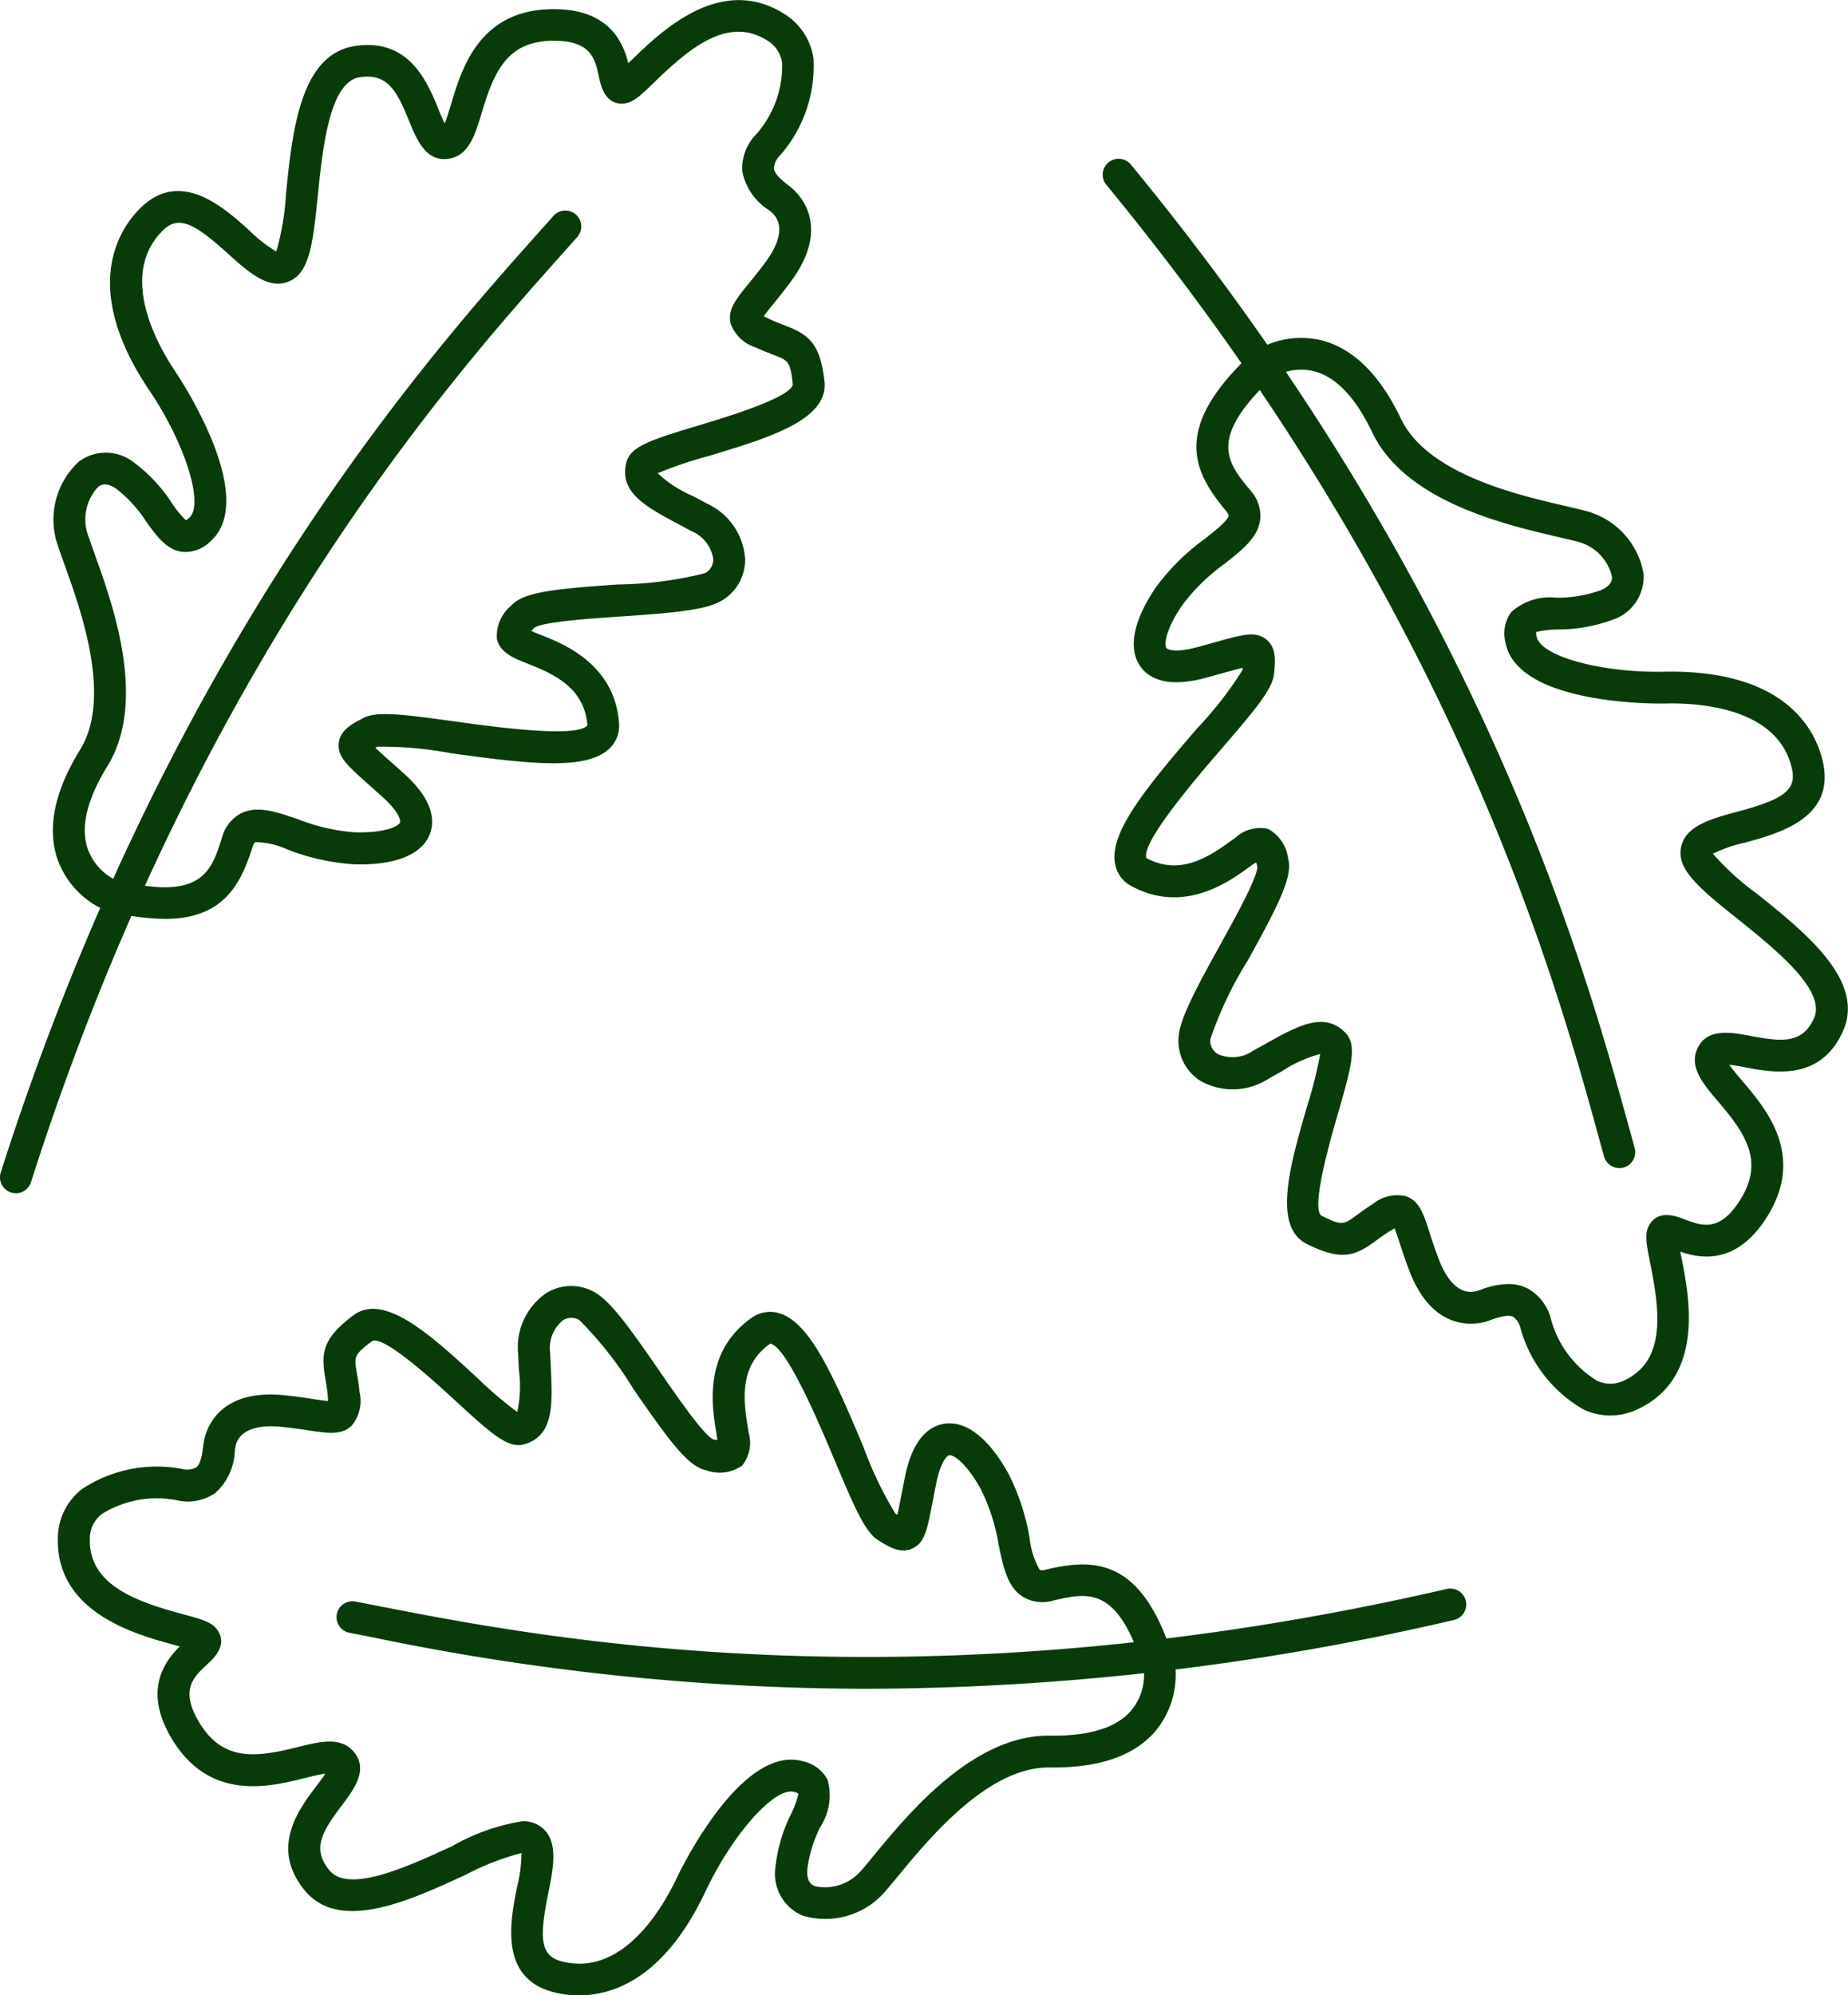 <svg id="sustainable-gallox" xmlns="http://www.w3.org/2000/svg" width="97.922" height="105.697" viewBox="0 0 97.922 105.697">
  <path id="Path_134" data-name="Path 134" d="M-1113.085,2544.619a12.766,12.766,0,0,1-3.1-.447l-.109-.035a4.673,4.673,0,0,1-2.487-2.727c-.537-1.639-.129-3.574,1.214-5.753,1.706-2.77.048-7.378-.843-9.853-.135-.376-.253-.7-.34-.972a4.173,4.173,0,0,1,1.125-4.443,2.4,2.4,0,0,1,2.923.062,8.357,8.357,0,0,1,2.006,2.151,5.094,5.094,0,0,0,.736.9,1.018,1.018,0,0,0,.182-.138c.787-.719-.223-3.931-2.118-6.739-3.708-5.5-1.56-8.594-.464-9.671,2.12-2.085,4.406-.024,5.772,1.206a7.392,7.392,0,0,0,1.418,1.109,14.017,14.017,0,0,0,.518-3.122c.336-3.262.755-7.321,3.642-7.765s3.853,1.924,4.429,3.338c.094.231.22.538.332.76.118-.279.246-.705.348-1.045.563-1.875,1.5-5.008,5.432-5.008h.035c2.928.014,3.645,1.785,3.914,2.864l.2-.189c1.527-1.482,4.7-4.567,8.08-2.413a3.327,3.327,0,0,1,1.534,2.355,7.162,7.162,0,0,1-1.8,5.161,1.046,1.046,0,0,0-.3.66c.034.317.482.668.75.879.094.073.176.137.24.2.5.443,1.987,2.1-.087,4.912-.355.479-.674.87-.939,1.2-.181.221-.378.462-.5.636.065.036.151.081.264.135.306.145.581.249.824.342,1.279.487,1.907.94,2.13,2.985s-3.036,3.013-6.186,3.957a21.505,21.505,0,0,0-2.651.9,6.4,6.4,0,0,0,1.872,1.212q.343.183.724.389a3.475,3.475,0,0,1,2.036,2.945,2.506,2.506,0,0,1-1.287,2.229c-.851.48-2.576.628-5.317.814-1.639.111-4.115.28-4.574.6-.057.065-.105.121-.145.171l.171.074c.084.035.185.075.3.119,1.178.459,3.935,1.537,4.17,4.669a1.659,1.659,0,0,1-.526,1.378c-1.206,1.13-4.106.825-8.394.229a19.6,19.6,0,0,0-3.881-.344l-.11.059c.211.2.505.463.809.733.212.188.45.4.714.637,1.607,1.45,1.625,2.552,1.356,3.223-.432,1.079-1.86,1.644-4,1.579a11.835,11.835,0,0,1-3.533-.784,4.3,4.3,0,0,0-1.71-.393.537.537,0,0,0-.147.276C-1109.057,2542.772-1109.958,2544.619-1113.085,2544.619Zm-2.611-2.064c4.579,1.143,5.076-.429,5.65-2.249a2.025,2.025,0,0,1,.994-1.273c.86-.435,1.859-.094,3.016.3a10.332,10.332,0,0,0,3.035.7c1.625.04,2.312-.332,2.388-.522.039-.1-.046-.554-.92-1.343-.261-.235-.5-.443-.7-.629-1.213-1.077-1.714-1.523-1.624-2.254.084-.676.675-.984,1.3-1.309.714-.37,2.08-.2,4.857.185,1.939.27,6.478.9,7.015.2-.153-1.929-1.686-2.684-3.112-3.24-.129-.051-.244-.1-.342-.137-.5-.212-1.188-.5-1.342-1.2a2.085,2.085,0,0,1,.759-1.762c.636-.707,2.218-.884,5.675-1.119a19.658,19.658,0,0,0,4.6-.6.827.827,0,0,0,.43-.747,1.9,1.9,0,0,0-1.157-1.477c-.248-.136-.486-.262-.71-.382-1.682-.9-3.135-1.671-2.741-3.247.214-.855,1.263-1.2,3.829-1.97,1.329-.4,4.86-1.456,4.995-2.166-.135-1.237-.223-1.27-1.053-1.586-.259-.1-.581-.221-.946-.394a2.041,2.041,0,0,1-1.3-1.265c-.163-.724.283-1.27.957-2.1.252-.309.554-.678.89-1.132.848-1.147.965-2.086.33-2.644-.044-.04-.1-.084-.167-.135a3.13,3.13,0,0,1-1.386-2.027,2.547,2.547,0,0,1,.683-1.917,5.494,5.494,0,0,0,1.428-3.824,1.639,1.639,0,0,0-.775-1.192c-2.077-1.326-4.1.361-6,2.2-.726.705-1.127,1.094-1.636,1.129-.979.067-1.193-.934-1.3-1.416-.2-.935-.4-1.9-2.36-1.912h-.027c-2.479,0-3.171,1.65-3.818,3.806-.344,1.145-.668,2.228-1.672,2.432-1.265.256-1.775-.991-2.184-1.995-.646-1.586-1.143-2.532-2.613-2.308-1.6.246-1.958,3.728-2.221,6.271-.246,2.385-.408,3.96-1.4,4.484-1.133.6-2.255-.413-3.339-1.391-1.744-1.572-2.611-2.094-3.462-1.256-2.387,2.347-.32,6.045.679,7.526.181.269,4.406,6.6,1.858,8.927a1.9,1.9,0,0,1-1.485.584c-.852-.089-1.38-.825-1.94-1.6a6.912,6.912,0,0,0-1.59-1.745c-.571-.391-.843-.188-.96-.1a2.519,2.519,0,0,0-.532,2.571c.083.254.2.566.324.923.987,2.743,2.825,7.848.692,11.309h0c-1.07,1.737-1.423,3.2-1.047,4.344A2.97,2.97,0,0,0-1115.7,2542.555Zm-1.149-6.457h0Z" transform="translate(1121.811 -2495.943)" fill="#073c09"/>
  <path id="Path_135" data-name="Path 135" d="M-1123.156,2567.848a.826.826,0,0,1-.257-.041.843.843,0,0,1-.547-1.059c8.88-27.815,22.632-43.213,28.5-49.788l.787-.883a.843.843,0,0,1,1.19-.071.843.843,0,0,1,.071,1.19l-.79.887c-5.8,6.5-19.384,21.7-28.155,49.179A.843.843,0,0,1-1123.156,2567.848Z" transform="translate(1123.999 -2504.64)" fill="#073c09"/>
  <path id="Path_136" data-name="Path 136" d="M-992.624,2584.874a3.411,3.411,0,0,1-1.394-.306,7.161,7.161,0,0,1-3.362-4.309,1.043,1.043,0,0,0-.391-.612c-.285-.145-.824.041-1.145.153-.112.04-.212.073-.294.1-.645.184-2.846.529-4.08-2.736-.211-.558-.366-1.038-.5-1.438-.088-.272-.184-.567-.263-.766-.066.035-.15.083-.257.149-.287.178-.524.353-.734.506-1.1.812-1.825,1.093-3.662.171s-.886-4.184.029-7.343a21.5,21.5,0,0,0,.679-2.717,6.813,6.813,0,0,0-2.034.917c-.226.125-.465.259-.718.4a3.478,3.478,0,0,1-3.579.113,2.505,2.505,0,0,1-1.174-2.29c.058-.976.869-2.505,2.2-4.91.794-1.437,2-3.608,1.975-4.168-.023-.083-.045-.154-.065-.215l-.155.1c-.076.052-.163.116-.262.187-1.026.74-3.426,2.472-6.185.972a1.659,1.659,0,0,1-.872-1.189c-.3-1.626,1.533-3.9,4.358-7.176a19.706,19.706,0,0,0,2.394-3.076c0-.029.006-.073.01-.124-.284.067-.662.172-1.053.282-.274.076-.58.161-.924.254-2.089.564-3.025-.02-3.442-.607-.673-.95-.374-2.448.841-4.219a11.854,11.854,0,0,1,2.575-2.543c.52-.41,1.231-.971,1.258-1.223,0-.028-.025-.12-.152-.274-1.668-2.012-2.935-4.312,1.376-8.325l.089-.072a4.669,4.669,0,0,1,3.64-.612c1.668.436,3.073,1.83,4.176,4.139h0c1.4,2.937,6.173,4.042,8.737,4.635.389.091.728.169,1,.241a4.173,4.173,0,0,1,3.124,3.354,2.4,2.4,0,0,1-1.637,2.423,8.348,8.348,0,0,1-2.9.518,5.08,5.08,0,0,0-1.152.133,1,1,0,0,0,.017.228c.177,1.05,3.425,1.949,6.811,1.875,6.638-.113,8.066,3.349,8.378,4.853.6,2.914-2.369,3.718-4.143,4.2a7.4,7.4,0,0,0-1.7.589,14.025,14.025,0,0,0,2.343,2.128c2.558,2.051,5.742,4.6,4.548,7.27s-3.7,2.2-5.206,1.912c-.245-.046-.571-.108-.819-.134.17.251.459.589.689.859,1.274,1.493,3.406,3.992,1.243,7.309-1.6,2.452-3.476,2.1-4.528,1.736.017.091.036.18.053.266.418,2.087,1.287,6.429-2.354,8.1A3.378,3.378,0,0,1-992.624,2584.874Zm-5.409-6.965a2.249,2.249,0,0,1,1.022.233,2.551,2.551,0,0,1,1.239,1.614,5.5,5.5,0,0,0,2.439,3.272,1.644,1.644,0,0,0,1.422,0c2.241-1.027,1.922-3.644,1.4-6.235-.2-.993-.308-1.539-.062-1.986.473-.86,1.431-.5,1.892-.322.893.339,1.818.69,2.886-.947,1.366-2.095.353-3.575-1.113-5.294-.776-.91-1.509-1.769-1.137-2.723.47-1.2,1.8-.953,2.861-.752,1.683.316,2.749.411,3.356-.945.661-1.476-2.07-3.666-4.065-5.266-1.87-1.5-3.105-2.491-3.007-3.609.112-1.277,1.57-1.67,2.979-2.051,2.267-.613,3.175-1.058,2.933-2.229-.677-3.278-4.9-3.553-6.692-3.509-.322.008-7.934.122-8.508-3.28a1.9,1.9,0,0,1,.315-1.565,3.06,3.06,0,0,1,2.4-.76,6.922,6.922,0,0,0,2.328-.39c.64-.268.616-.607.606-.752a2.521,2.521,0,0,0-1.872-1.842c-.259-.068-.581-.142-.951-.228-2.84-.658-8.126-1.882-9.878-5.551-.879-1.841-1.916-2.93-3.082-3.235a2.976,2.976,0,0,0-2.207.336c-3.443,3.228-2.391,4.5-1.174,5.967a2.028,2.028,0,0,1,.531,1.526c-.1.958-.93,1.613-1.89,2.371a10.317,10.317,0,0,0-2.229,2.173c-.922,1.343-.975,2.122-.856,2.29.061.086.49.263,1.627-.045.339-.092.642-.176.912-.251,1.561-.435,2.208-.615,2.773-.142.522.437.46,1.1.394,1.8-.075.8-.958,1.857-2.789,3.981-1.278,1.482-4.269,4.954-3.975,5.782,1.7.918,3.168.038,4.409-.857.113-.081.214-.153.3-.213a1.938,1.938,0,0,1,1.734-.477,2.084,2.084,0,0,1,1.069,1.592c.248.919-.46,2.343-2.137,5.374a19.728,19.728,0,0,0-1.991,4.194.828.828,0,0,0,.394.767,1.9,1.9,0,0,0,1.869-.171c.248-.135.483-.266.7-.389,1.666-.928,3.1-1.728,4.215-.545.6.644.325,1.714-.42,4.287-.386,1.333-1.411,4.873-.888,5.37,1.112.557,1.187.5,1.9-.025.223-.163.5-.367.843-.58a2.035,2.035,0,0,1,1.771-.41c.7.255.914.926,1.242,1.94.123.38.27.834.469,1.362.5,1.334,1.23,1.943,2.042,1.711.058-.017.126-.041.205-.069A4.391,4.391,0,0,1-998.033,2577.909Z" transform="translate(1077.951 -2509.893)" fill="#073c09"/>
  <path id="Path_137" data-name="Path 137" d="M-992.632,2564.377a.843.843,0,0,1-.811-.616l-.317-1.146c-2.312-8.4-7.727-28.057-26.055-50.323a.842.842,0,0,1,.115-1.186.842.842,0,0,1,1.186.115c18.557,22.543,24.038,42.447,26.379,50.946l.315,1.14a.843.843,0,0,1-.585,1.039A.833.833,0,0,1-992.632,2564.377Z" transform="translate(1078.438 -2502.502)" fill="#073c09"/>
  <path id="Path_138" data-name="Path 138" d="M-1090.928,2654.754a5.386,5.386,0,0,1-1.369-.176c-2.876-.759-2.271-3.776-1.91-5.579a7.426,7.426,0,0,0,.23-1.786,14,14,0,0,0-2.949,1.148c-2.978,1.376-6.682,3.087-8.536.831s-.312-4.294.609-5.512c.151-.2.351-.464.485-.674-.3.042-.732.149-1.076.235-1.905.475-5.092,1.269-7.1-2.145-1.483-2.526-.326-4.045.464-4.827l-.262-.071c-2.054-.556-6.329-1.714-6.2-5.717a3.325,3.325,0,0,1,1.242-2.52,7.162,7.162,0,0,1,5.357-1.088,1.047,1.047,0,0,0,.723-.077c.255-.191.329-.756.372-1.093.015-.118.029-.222.045-.306.124-.66.8-2.787,4.269-2.432.593.059,1.093.134,1.509.2.281.042.589.089.8.106,0-.074-.007-.171-.018-.3-.031-.336-.082-.627-.126-.882-.234-1.349-.165-2.12,1.48-3.354s4.141,1.073,6.561,3.3a21.426,21.426,0,0,0,2.128,1.818,6.4,6.4,0,0,0,.087-2.229c-.012-.259-.025-.531-.036-.82a3.477,3.477,0,0,1,1.494-3.255,2.5,2.5,0,0,1,2.573-.03c.847.486,1.855,1.895,3.414,4.157.933,1.352,2.341,3.395,2.851,3.626.085.017.158.028.22.037-.006-.053-.014-.114-.023-.184-.013-.092-.03-.2-.05-.319-.205-1.247-.686-4.167,1.886-5.968a1.664,1.664,0,0,1,1.453-.251c1.589.46,2.806,3.109,4.481,7.1a19.71,19.71,0,0,0,1.686,3.514l.107.064c.066-.285.141-.669.217-1.068.054-.279.115-.592.185-.94.425-2.122,1.365-2.7,2.078-2.811,1.152-.183,2.357.756,3.4,2.634a11.829,11.829,0,0,1,1.128,3.438,4.336,4.336,0,0,0,.535,1.671.539.539,0,0,0,.313-.015c2.544-.6,5.167-.706,6.839,4.943l.025.112a4.673,4.673,0,0,1-1.075,3.53c-1.135,1.3-3.007,1.927-5.567,1.893h-.069c-3.228,0-6.312,3.74-7.974,5.755-.255.308-.476.577-.662.789a4.175,4.175,0,0,1-4.4,1.3,2.4,2.4,0,0,1-1.439-2.545,8.363,8.363,0,0,1,.826-2.823,5.069,5.069,0,0,0,.4-1.091.979.979,0,0,0-.211-.085c-1.022-.311-3.267,2.2-4.715,5.26C-1086.39,2653.838-1089.108,2654.754-1090.928,2654.754Zm-2.979-9.225a1.572,1.572,0,0,1,.844.22c1.093.669.8,2.15.509,3.581-.461,2.3-.468,3.313.688,3.618,3.237.856,5.361-2.812,6.125-4.426.138-.293,3.422-7.156,6.728-6.154a1.9,1.9,0,0,1,1.26.979,3.061,3.061,0,0,1-.39,2.487,6.936,6.936,0,0,0-.688,2.257c-.046.692.269.822.4.878a2.522,2.522,0,0,0,2.482-.855c.176-.2.387-.456.629-.75,1.855-2.25,5.3-6.436,9.371-6.368h0c2.031.025,3.459-.4,4.255-1.3a2.943,2.943,0,0,0,.7-2.141c-1.355-4.522-2.961-4.147-4.818-3.71a2.028,2.028,0,0,1-1.6-.205c-.813-.518-1.029-1.551-1.279-2.748a10.319,10.319,0,0,0-.952-2.964c-.791-1.423-1.463-1.818-1.668-1.787-.1.017-.453.322-.685,1.477-.069.345-.129.654-.182.929-.307,1.592-.434,2.25-1.109,2.545-.624.272-1.191-.079-1.791-.451-.683-.424-1.235-1.686-2.321-4.272-.757-1.8-2.532-6.029-3.4-6.135-1.581,1.115-1.447,2.818-1.2,4.329.022.137.043.26.057.365a1.933,1.933,0,0,1-.345,1.765,2.083,2.083,0,0,1-1.9.248c-.933-.187-1.892-1.457-3.858-4.309a19.766,19.766,0,0,0-2.866-3.651.828.828,0,0,0-.863.011,1.9,1.9,0,0,0-.68,1.75c.01.282.023.55.035.8.088,1.906.164,3.551-1.392,4.016-.844.251-1.678-.472-3.649-2.287-1.022-.939-3.74-3.442-4.411-3.189-.995.748-.979.839-.827,1.715.047.272.106.611.144,1.014a2.042,2.042,0,0,1-.422,1.768c-.539.51-1.236.4-2.29.247-.394-.059-.866-.13-1.428-.187-1.419-.141-2.287.235-2.442,1.065-.011.059-.02.132-.031.213a3.133,3.133,0,0,1-1.035,2.227,2.558,2.558,0,0,1-2,.392,5.5,5.5,0,0,0-4.017.724,1.641,1.641,0,0,0-.63,1.275c-.079,2.464,2.4,3.344,4.955,4.035.978.264,1.516.41,1.806.83.559.807-.194,1.5-.556,1.836-.7.648-1.429,1.32-.439,3.006,1.266,2.157,3.044,1.91,5.235,1.363,1.16-.289,2.256-.562,2.945.2.868.956.053,2.032-.6,2.9-1.033,1.366-1.594,2.278-.651,3.425,1.026,1.25,4.206-.219,6.526-1.291A10.811,10.811,0,0,1-1093.907,2645.529Z" transform="translate(1121.608 -2549.057)" fill="#073c09"/>
  <path id="Path_139" data-name="Path 139" d="M-1064.175,2651.013a129.2,129.2,0,0,1-26.243-2.742l-1.159-.226a.842.842,0,0,1-.669-.987.842.842,0,0,1,.986-.668l1.166.227c8.546,1.673,28.558,5.59,56.661-.893a.846.846,0,0,1,1.011.632.843.843,0,0,1-.632,1.011A138.128,138.128,0,0,1-1064.175,2651.013Z" transform="translate(1110.094 -2561.555)" fill="#073c09"/>
</svg>
